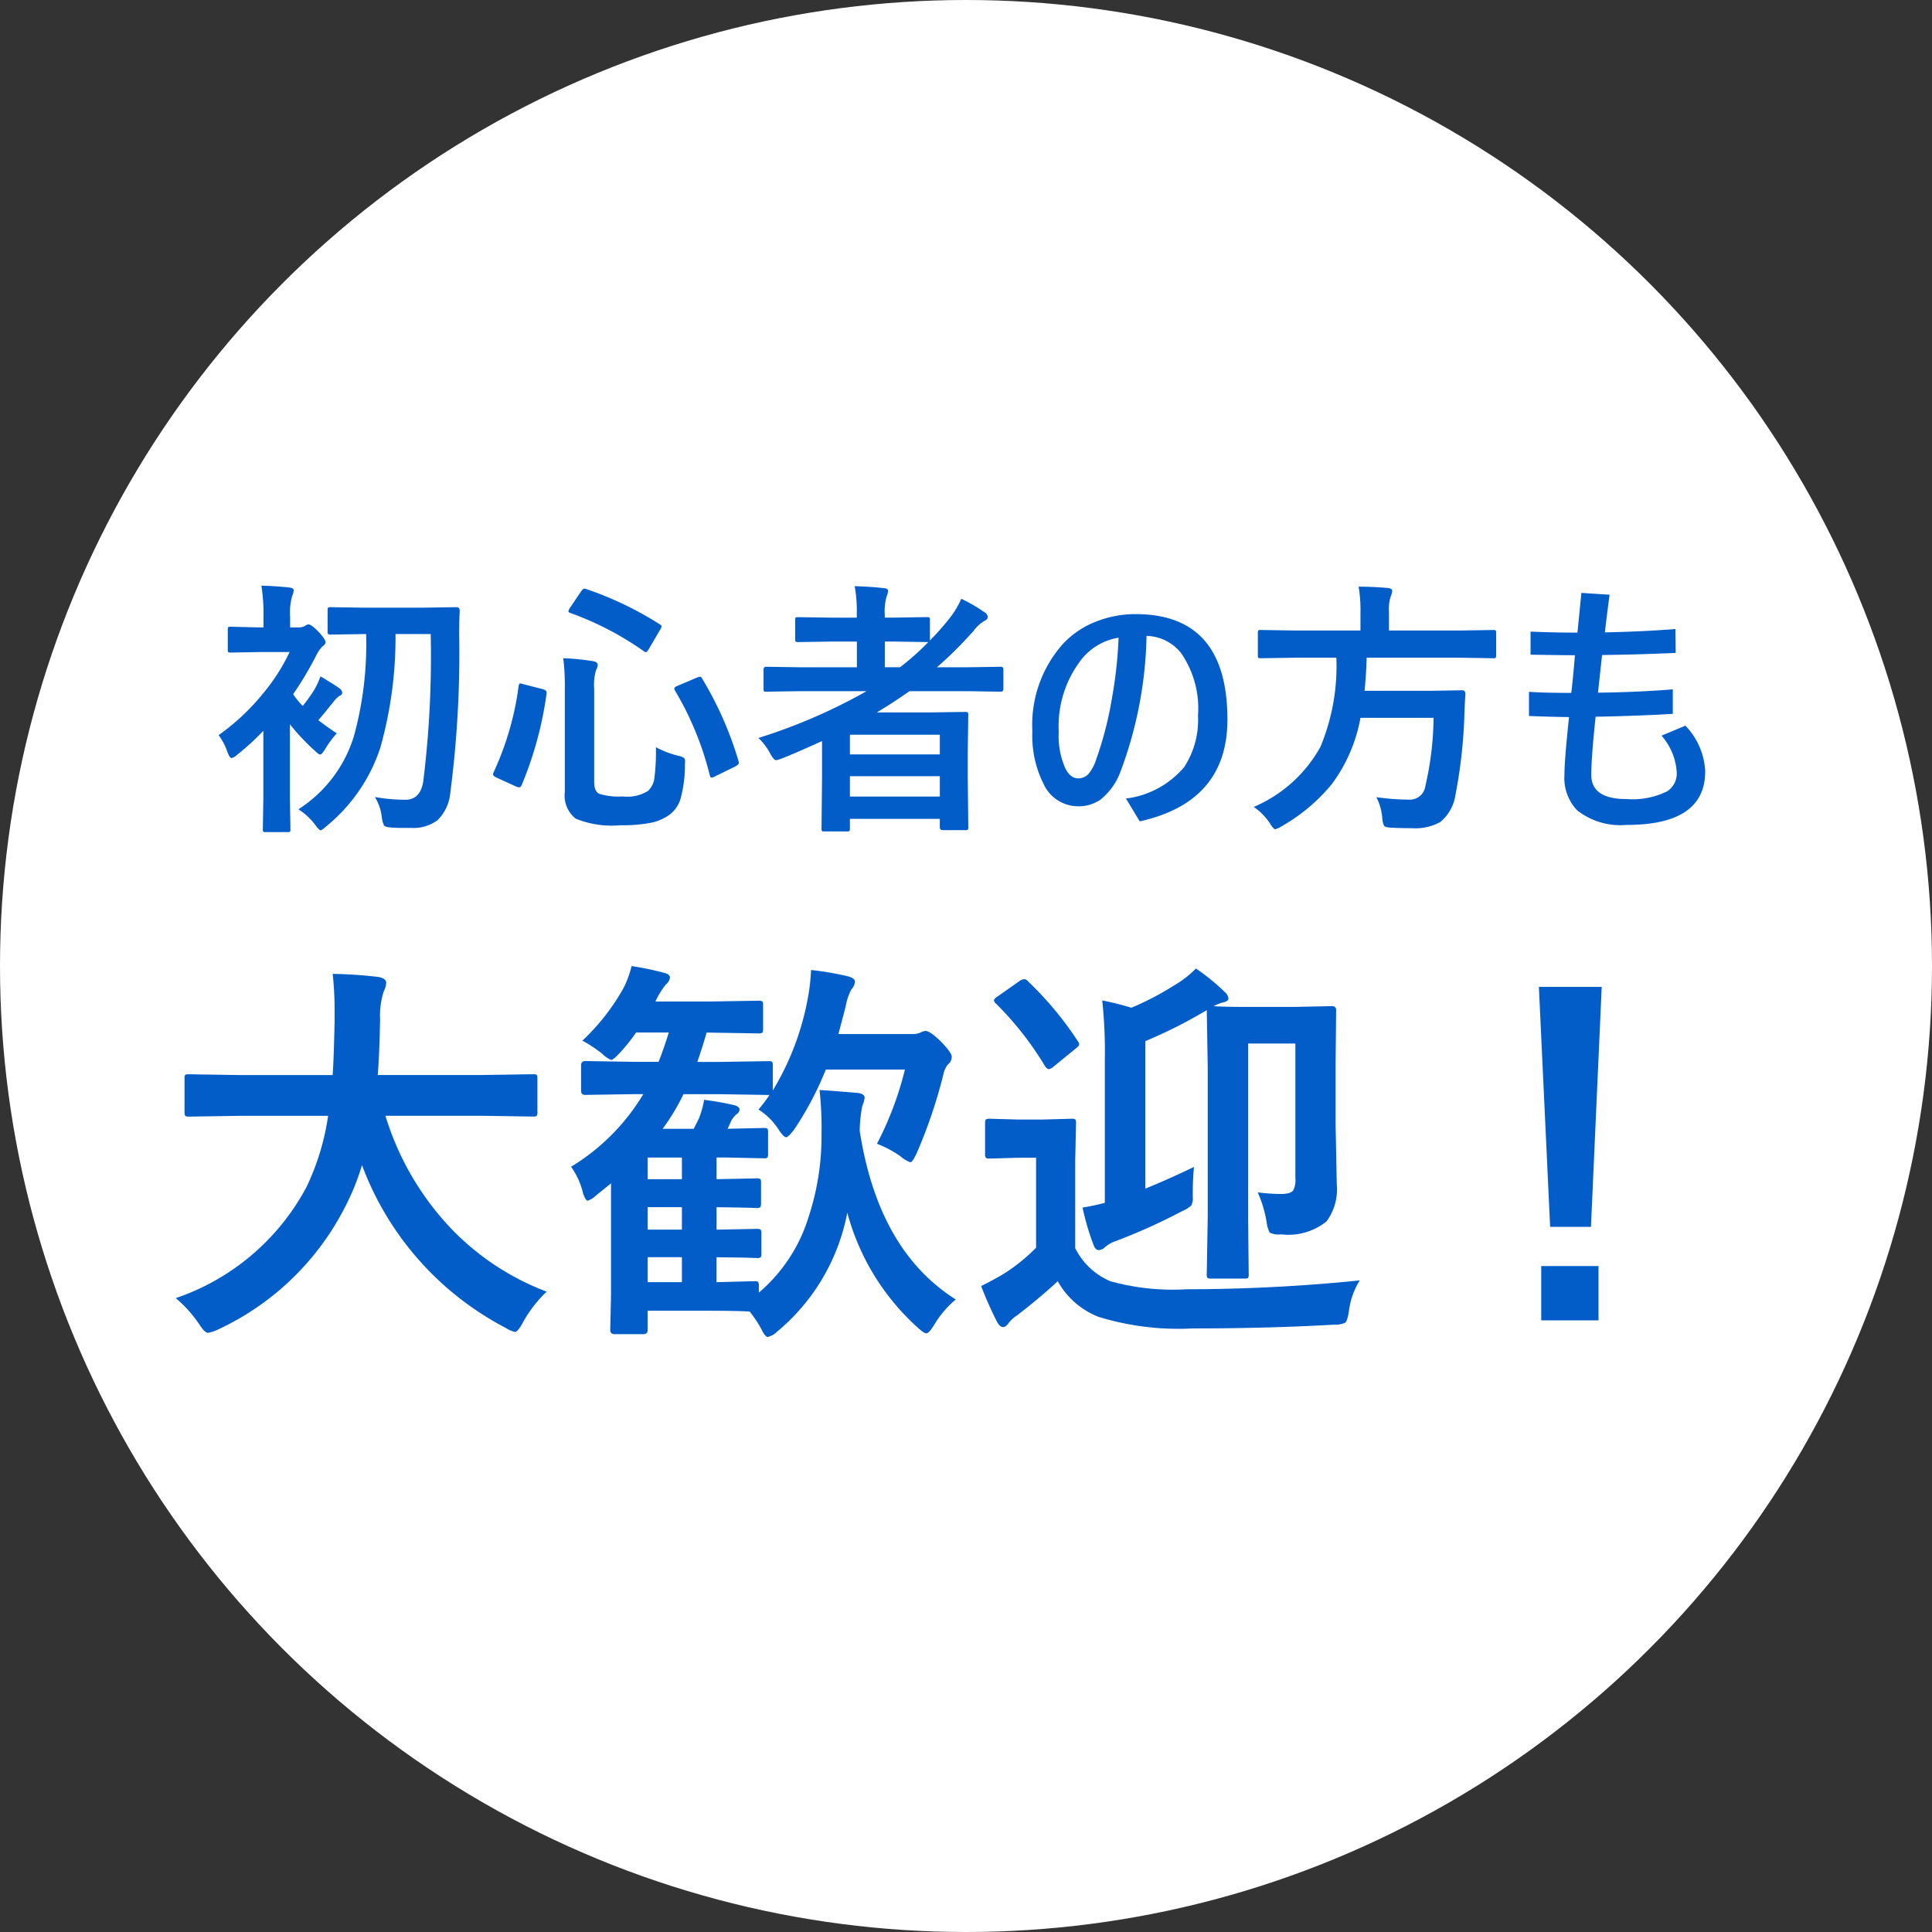 <svg xmlns="http://www.w3.org/2000/svg" width="115" height="115" viewBox="0 0 115 115">
  <rect x="0" y="0" width="115" height="115" fill="#333333" stroke="none"/>
  <g id="lp-fv-c1" transform="translate(-305 -355.096)">
    <circle id="楕円形_1" data-name="楕円形 1" cx="57.5" cy="57.5" r="57.5" transform="translate(305 355.096)" fill="#fff"/>
    <path id="パス_29824" data-name="パス 29824" d="M-31.863-10.508h-2.094a24.322,24.322,0,0,1-.9,6.75A10.1,10.1,0,0,1-38.09.945q-.25.227-.32.227-.094,0-.336-.336a3.868,3.868,0,0,0-.992-.914,7.9,7.9,0,0,0,3.313-4.383,20.737,20.737,0,0,0,.719-6.047h-.078l-2.016.031q-.141,0-.164-.031A.213.213,0,0,1-38-10.648v-1.266q0-.141.039-.172a.315.315,0,0,1,.156-.023l2.016.031h3.422l2.031-.031q.2,0,.2.211-.031.523-.031,1.422A64.338,64.338,0,0,1-30.7-1.031,2.576,2.576,0,0,1-31.465.578a2.429,2.429,0,0,1-1.586.453h-.539a6.689,6.689,0,0,1-.7-.031q-.3-.023-.359-.133a1.659,1.659,0,0,1-.125-.477,2.841,2.841,0,0,0-.414-1.2,10.374,10.374,0,0,0,1.82.164q.891,0,1.063-1.1A60.558,60.558,0,0,0-31.863-10.508ZM-44.488-4.492a13.242,13.242,0,0,0,2.625-2.453,11.5,11.5,0,0,0,1.6-2.492H-42.09l-1.68.031q-.125,0-.148-.031a.269.269,0,0,1-.023-.141v-1.187a.247.247,0,0,1,.031-.156.269.269,0,0,1,.141-.023l1.68.039h.273v-.547a10.835,10.835,0,0,0-.125-1.937q.859.023,1.664.109.258.031.258.164a.955.955,0,0,1-.094.352,3.753,3.753,0,0,0-.117,1.25v.609h.531a.747.747,0,0,0,.352-.086.456.456,0,0,1,.2-.094q.18,0,.625.461.4.43.4.609,0,.117-.2.258a2.048,2.048,0,0,0-.352.516A19.985,19.985,0,0,1-40.051-6.93a4.6,4.6,0,0,0,.57.7,9.5,9.5,0,0,0,.688-.961,4.1,4.1,0,0,0,.367-.8q.891.531,1.141.719a.38.38,0,0,1,.156.258q0,.125-.156.18a1.475,1.475,0,0,0-.367.367q-.117.133-.477.586-.242.289-.422.5.641.492,1.1.781a5.381,5.381,0,0,0-.687.93q-.211.336-.3.336t-.336-.242a12.934,12.934,0,0,1-1.469-1.562V-.734l.031,1.844q0,.125-.031.148a.269.269,0,0,1-.141.023h-1.3q-.125,0-.148-.031a.269.269,0,0,1-.023-.141l.031-1.844V-4.75a14.806,14.806,0,0,1-1.555,1.422.7.7,0,0,1-.336.2q-.117,0-.25-.367A3.635,3.635,0,0,0-44.488-4.492Zm26.031.719a5.5,5.5,0,0,0,1.328.508.991.991,0,0,1,.344.133.3.3,0,0,1,.063.227q0,.063-.008.172A7.625,7.625,0,0,1-17-.672,1.852,1.852,0,0,1-17.59.2a2.8,2.8,0,0,1-1.242.539,9.007,9.007,0,0,1-1.734.133A5.728,5.728,0,0,1-23.223.484,1.731,1.731,0,0,1-23.879-1.1V-7.242a13.383,13.383,0,0,0-.094-1.828,13.956,13.956,0,0,1,1.7.164q.352.039.352.234a.6.6,0,0,1-.094.289,3.123,3.123,0,0,0-.117,1.141V-1.7q0,.547.3.7a3.854,3.854,0,0,0,1.391.156,2.31,2.31,0,0,0,1.523-.336,1.276,1.276,0,0,0,.375-.8A12.745,12.745,0,0,0-18.457-3.773Zm2.75-4.086a20.937,20.937,0,0,1,2.164,4.9.542.542,0,0,1,.023.125q0,.086-.2.2l-1.211.594a.622.622,0,0,1-.211.078q-.07,0-.109-.141a18.519,18.519,0,0,0-2.07-5.039.3.3,0,0,1-.039-.125q0-.086.2-.164l1.141-.484a.793.793,0,0,1,.188-.055Q-15.762-7.977-15.707-7.859ZM-22.6-13.187A20.41,20.41,0,0,1-18.246-11.1q.125.07.125.133a.465.465,0,0,1-.078.188l-.672,1.148q-.117.2-.18.2a.285.285,0,0,1-.125-.055,18.154,18.154,0,0,0-4.367-2.273q-.125-.047-.125-.1a.752.752,0,0,1,.078-.187l.672-.992q.117-.172.2-.172A.453.453,0,0,1-22.6-13.187ZM-26.34-7.523l1.133.289q.242.07.242.2v.063a21.719,21.719,0,0,1-1.477,5.438q-.062.148-.156.148a.534.534,0,0,1-.18-.047l-1.164-.531q-.211-.1-.211-.2a.3.3,0,0,1,.031-.109,17.679,17.679,0,0,0,1.492-5.133q.023-.164.094-.164A1,1,0,0,1-26.34-7.523Zm13.984,3.2A33.028,33.028,0,0,0-5.918-7.109H-9.895l-1.984.031q-.125,0-.148-.031a.269.269,0,0,1-.023-.141V-8.406q0-.156.172-.156l1.984.031h3.4v-1.531H-7.957l-2.031.031a.247.247,0,0,1-.156-.031.269.269,0,0,1-.023-.141v-1.141q0-.125.031-.148a.292.292,0,0,1,.148-.023l2.031.031H-6.5v-.227a8.357,8.357,0,0,0-.125-1.648q1,.031,1.727.117.258.023.258.156a.861.861,0,0,1-.078.32,3.152,3.152,0,0,0-.117,1.1v.18h.477l2.016-.031q.141,0,.164.031a.213.213,0,0,1,.031.141v1.219A16.19,16.19,0,0,0-1-11.422a5.149,5.149,0,0,0,.719-1.187,9.34,9.34,0,0,1,1.375.8.351.351,0,0,1,.2.289q0,.133-.18.219a2.115,2.115,0,0,0-.656.594A23.626,23.626,0,0,1-1.73-8.531h1.8l2-.031a.138.138,0,0,1,.156.156V-7.25q0,.172-.156.172l-2-.031H-3.363q-.969.68-1.945,1.266H-2.2l2.148-.031q.133,0,.164.039a.315.315,0,0,1,.023.156L.105-3.523v1.6L.137,1q0,.117-.039.141a.292.292,0,0,1-.148.023H-1.379q-.18,0-.18-.164V.492H-6.91V1.07q0,.125-.039.148a.244.244,0,0,1-.141.023H-8.418q-.133,0-.156-.031A.269.269,0,0,1-8.6,1.07l.031-3.008v-2.2q-1.586.719-2.383,1.031a2.46,2.46,0,0,1-.352.109q-.133,0-.352-.4A3.493,3.493,0,0,0-12.355-4.32ZM-6.91-.836h5.352V-2.047H-6.91Zm5.352-3.68H-6.91v1.172h5.352Zm-.781-5.516-2.016-.031h-.477v1.531h.9a14.571,14.571,0,0,0,1.688-1.5ZM10.746-10.4A24.208,24.208,0,0,1,9.184-2.289,3.815,3.815,0,0,1,7.98-.633a2.315,2.315,0,0,1-1.328.375A2.253,2.253,0,0,1,4.637-1.547a6.413,6.413,0,0,1-.687-3.2A7.23,7.23,0,0,1,5.77-9.922,5.333,5.333,0,0,1,7.8-11.273a6.308,6.308,0,0,1,2.3-.422q5.461,0,5.461,6.273,0,4.9-5.219,6.063L9.52-.719a5.38,5.38,0,0,0,3.469-1.875,5.106,5.106,0,0,0,.82-3.055A5.786,5.786,0,0,0,12.785-9.4,2.715,2.715,0,0,0,10.746-10.4Zm-1.664.109A3.546,3.546,0,0,0,6.7-8.766,6.468,6.468,0,0,0,5.52-4.687a4.747,4.747,0,0,0,.4,2.188q.3.578.75.578a.81.81,0,0,0,.617-.258,2.482,2.482,0,0,0,.453-.844,20.772,20.772,0,0,0,.93-3.57A25.881,25.881,0,0,0,9.082-10.289ZM19.559-9.1l-2.016.031q-.125,0-.148-.031a.37.37,0,0,1-.023-.164v-1.3a.266.266,0,0,1,.031-.164.269.269,0,0,1,.141-.023l2.016.031H23.48v-1.039a8.46,8.46,0,0,0-.109-1.57q.836,0,1.742.078.258.031.258.18a1.232,1.232,0,0,1-.094.336,2.51,2.51,0,0,0-.1.93v1.086h4.211L31.4-10.75q.109,0,.141.039a.422.422,0,0,1,.016.148v1.3a.285.285,0,0,1-.031.172.2.2,0,0,1-.125.023L29.387-9.1H23.848q-.023.961-.125,1.969h3.922l1.883-.031q.2,0,.2.227-.031.375-.062,1.25a30.142,30.142,0,0,1-.531,4.75A2.565,2.565,0,0,1,28.23.68a3.055,3.055,0,0,1-1.68.367q-.734,0-1.266-.031-.344-.023-.406-.125a1.354,1.354,0,0,1-.1-.453A3.274,3.274,0,0,0,24.426-.8a14.413,14.413,0,0,0,1.969.148.924.924,0,0,0,.945-.8,18.779,18.779,0,0,0,.492-4.07H23.48a9.392,9.392,0,0,1-1.7,3.938A10.63,10.63,0,0,1,18.793.93a1.65,1.65,0,0,1-.383.18q-.109,0-.32-.352a3.562,3.562,0,0,0-.961-.977A8.2,8.2,0,0,0,21.1-3.8a12.49,12.49,0,0,0,.945-5.3Zm16.836-1.492q.1-.977.234-2.367l1.68.109q-.156,1.164-.281,2.242,2.289-.047,4.2-.2l.016,1.422q-2.242.1-4.383.125l-.242,2.242q2.469-.031,4.453-.2v1.461q-1.93.117-4.594.172-.258,2.406-.258,3.461,0,1.437,2.094,1.438a4.653,4.653,0,0,0,2.422-.461,1.257,1.257,0,0,0,.57-1.125A3.642,3.642,0,0,0,41.4-4.461l1.422-.594A4.191,4.191,0,0,1,44-2.336Q44,.852,39.332.852a4.178,4.178,0,0,1-2.953-.867,2.787,2.787,0,0,1-.758-2.109q0-.859.273-3.445-.75,0-2.383-.062V-7.07q.867.063,2.516.063.094-.734.219-2.242-.75,0-2.641-.031v-1.375Q34.973-10.594,36.395-10.594Z" transform="translate(362.5 403.346)" fill="#025dc8"/>
    <path id="パス_29823" data-name="パス 29823" d="M-43.2-11.332l-3.047.047q-.2,0-.234-.059a.473.473,0,0,1-.035-.234v-1.969q0-.187.047-.223a.437.437,0,0,1,.223-.035l3.047.047h5.5q.07-1,.117-3.246v-.562a19.263,19.263,0,0,0-.117-2.215,26.088,26.088,0,0,1,2.754.188q.434.094.434.34a1.206,1.206,0,0,1-.141.5,4.621,4.621,0,0,0-.223,1.676q-.047,2.262-.141,3.316h6.188l3.059-.047q.188,0,.223.047a.4.4,0,0,1,.035.211v1.969a.427.427,0,0,1-.047.258.4.4,0,0,1-.211.035l-3.059-.047h-5.73A16.925,16.925,0,0,0-30.7-4.676,15.443,15.443,0,0,0-24.961-.867a7.642,7.642,0,0,0-1.395,1.8q-.316.6-.5.6a1.883,1.883,0,0,1-.551-.246A18.012,18.012,0,0,1-35.953-8.4a13.9,13.9,0,0,1-.914,2.309,16.1,16.1,0,0,1-7.676,7.488,2.269,2.269,0,0,1-.574.188q-.2,0-.551-.551A7.58,7.58,0,0,0-47.039-.48,13.882,13.882,0,0,0-39.258-7.09a14.708,14.708,0,0,0,1.289-4.242ZM-.609-.4a5.879,5.879,0,0,0-1.3,1.535q-.3.48-.457.48-.129,0-.48-.316A14.118,14.118,0,0,1-7.066-5.566a12.173,12.173,0,0,1-4.172,7.078,1.15,1.15,0,0,1-.562.316q-.152,0-.352-.41a6.73,6.73,0,0,0-.727-1.1Q-13.641.27-15.633.27h-3.316V1.418q0,.246-.258.246h-1.711q-.258,0-.258-.246l.047-2.156V-7.312l-.914.738a1.182,1.182,0,0,1-.48.293q-.117,0-.27-.434A4.488,4.488,0,0,0-23.508-8.3a12.643,12.643,0,0,0,4.3-4.324h-.434l-3.023.047q-.246,0-.246-.234v-1.523q0-.258.246-.258l3.023.047H-18.3q.293-.727.609-1.746h-1.945a10.624,10.624,0,0,1-.961,1.2q-.4.434-.527.434a1.807,1.807,0,0,1-.551-.387,8.072,8.072,0,0,0-1.16-.762,12.961,12.961,0,0,0,2.449-3.129,6.024,6.024,0,0,0,.48-1.312,18.111,18.111,0,0,1,1.922.4q.363.082.363.293a.672.672,0,0,1-.246.41,4.774,4.774,0,0,0-.621,1.008h3.246l2.871-.047a.427.427,0,0,1,.258.047.4.4,0,0,1,.035.211v1.418q0,.2-.059.234a.473.473,0,0,1-.234.035l-2.871-.047h-.2q-.2.727-.551,1.746h1.2l3.023-.047q.2,0,.234.047a.4.4,0,0,1,.035.211v1.488A16.2,16.2,0,0,0-9.422-18.3a11.851,11.851,0,0,0,.2-1.711A17.222,17.222,0,0,1-7-19.629q.387.117.387.3a.684.684,0,0,1-.2.457,3.3,3.3,0,0,0-.352,1.043L-7.594-16.2h4.348a1.3,1.3,0,0,0,.5-.07.913.913,0,0,1,.328-.117q.27,0,.914.621.656.68.656.914a.577.577,0,0,1-.223.457,1.4,1.4,0,0,0-.281.621A29.626,29.626,0,0,1-2.941-9.094q-.246.527-.375.527a1.737,1.737,0,0,1-.562-.34A6.442,6.442,0,0,0-5.3-9.668a19.642,19.642,0,0,0,1.664-4.418H-8.344a19.153,19.153,0,0,1-1.887,3.574q-.352.457-.48.457t-.41-.41a3.94,3.94,0,0,0-1.23-1.242,9.728,9.728,0,0,0,.656-.867h-.082l-3.023-.047h-2.016a12.866,12.866,0,0,1-1.242,2.063h1.852l.3-.6a5.262,5.262,0,0,0,.316-1.125,16.676,16.676,0,0,1,1.84.328q.27.094.27.246a.336.336,0,0,1-.176.281,1.4,1.4,0,0,0-.328.41q-.141.328-.211.457l2.156-.047q.188,0,.223.047a.437.437,0,0,1,.035.223v1.242a.427.427,0,0,1-.047.258.366.366,0,0,1-.211.035l-2.2-.047h-.609v1.289l2.379-.047a.371.371,0,0,1,.234.047.437.437,0,0,1,.035.223v1.2q0,.211-.059.258a.366.366,0,0,1-.211.035q-.047,0-.316-.012-.914-.023-2.062-.035v1.336l2.4-.047q.187,0,.234.059a.473.473,0,0,1,.035.234v1.172a.381.381,0,0,1-.041.229.381.381,0,0,1-.229.041l-.715-.023-1.687-.023V-1.43l2.262-.059q.187,0,.223.059a.473.473,0,0,1,.035.234v.387A9.594,9.594,0,0,0-9.363-5.332,15.371,15.371,0,0,0-8.6-10.266a20.127,20.127,0,0,0-.117-2.6q.539.023,2.32.176.363.07.363.281a1.848,1.848,0,0,1-.141.5,8.488,8.488,0,0,0-.152,1.465Q-5.227-3.316-.609-.4ZM-18.949-1.43h2.039V-2.918h-2.039Zm0-3.129h2.039V-5.895h-2.039Zm0-3h2.039V-8.848h-2.039Zm36.316.785a11.409,11.409,0,0,0,1.383.094q.563,0,.727-.211a1.364,1.364,0,0,0,.129-.727v-8.016H16.793V-5.215l.035,3.3a.435.435,0,0,1-.035.229q-.035.041-.223.041H14.6a.371.371,0,0,1-.234-.047.437.437,0,0,1-.035-.223l.059-3.48v-8.754l-.059-3.48a.882.882,0,0,1-.211.129,28.344,28.344,0,0,1-3.445,1.723V-7q1.23-.492,2.895-1.289a16.627,16.627,0,0,0-.07,1.77A.976.976,0,0,1,13.412-6a1.687,1.687,0,0,1-.521.328A34.876,34.876,0,0,1,8.953-3.891a2.017,2.017,0,0,0-.691.387A.532.532,0,0,1,7.9-3.34q-.187,0-.293-.27a14.52,14.52,0,0,1-.668-2.262,13.111,13.111,0,0,0,1.324-.281v-8.5A28.515,28.515,0,0,0,8.109-18.2a17.562,17.562,0,0,1,1.734.434,16.976,16.976,0,0,0,2.5-1.3A6.315,6.315,0,0,0,13.688-20.1a12.541,12.541,0,0,1,1.734,1.418.552.552,0,0,1,.2.363q0,.188-.422.258a3.921,3.921,0,0,0-.457.2q.527.047,2.191.047h2.531l2.309-.047q.258,0,.258.234L22-14.391V-10.8l.07,3.551a3.2,3.2,0,0,1-.609,2.2,3.624,3.624,0,0,1-2.707.773,1.229,1.229,0,0,1-.68-.105,2,2,0,0,1-.187-.668A7.263,7.263,0,0,0,17.367-6.773Zm6.07,5.238A4.475,4.475,0,0,0,22.793.293q-.094.6-.223.691A1.467,1.467,0,0,1,21.9,1.1q-3.9.223-8.391.223A16.184,16.184,0,0,1,7.887.633,4.761,4.761,0,0,1,5.461-1.488Q4.488-.574,3.035.551a1.864,1.864,0,0,0-.5.457q-.164.234-.328.234-.187,0-.363-.316A22.547,22.547,0,0,1,.9-1.2q.832-.41,1.418-.773A11.034,11.034,0,0,0,4.172-3.48V-8.836H3.129l-1.7.047q-.211,0-.246-.047a.371.371,0,0,1-.047-.234V-10.9q0-.187.059-.223a.473.473,0,0,1,.234-.035l1.7.047H4.523l1.758-.047a.371.371,0,0,1,.234.047.4.4,0,0,1,.035.211L6.5-8.59v5.133A4.126,4.126,0,0,0,8.59-1.488a13.909,13.909,0,0,0,4.535.48A102.922,102.922,0,0,0,23.438-1.535ZM3.68-19.348a20.142,20.142,0,0,1,2.977,3.574.366.366,0,0,1,.082.188q0,.094-.234.27L5.215-14.262a.547.547,0,0,1-.293.152q-.082,0-.211-.164a18.832,18.832,0,0,0-2.941-3.75.288.288,0,0,1-.105-.176q0-.094.211-.234l1.3-.914a.564.564,0,0,1,.281-.117A.278.278,0,0,1,3.68-19.348Zm34.16.34L37.2-4.723H34.77L34.1-19.008Zm-3.6,16.617h3.41V.844h-3.41Z" transform="translate(362.5 432.846)" fill="#025dc8"/>
  </g>
</svg>
